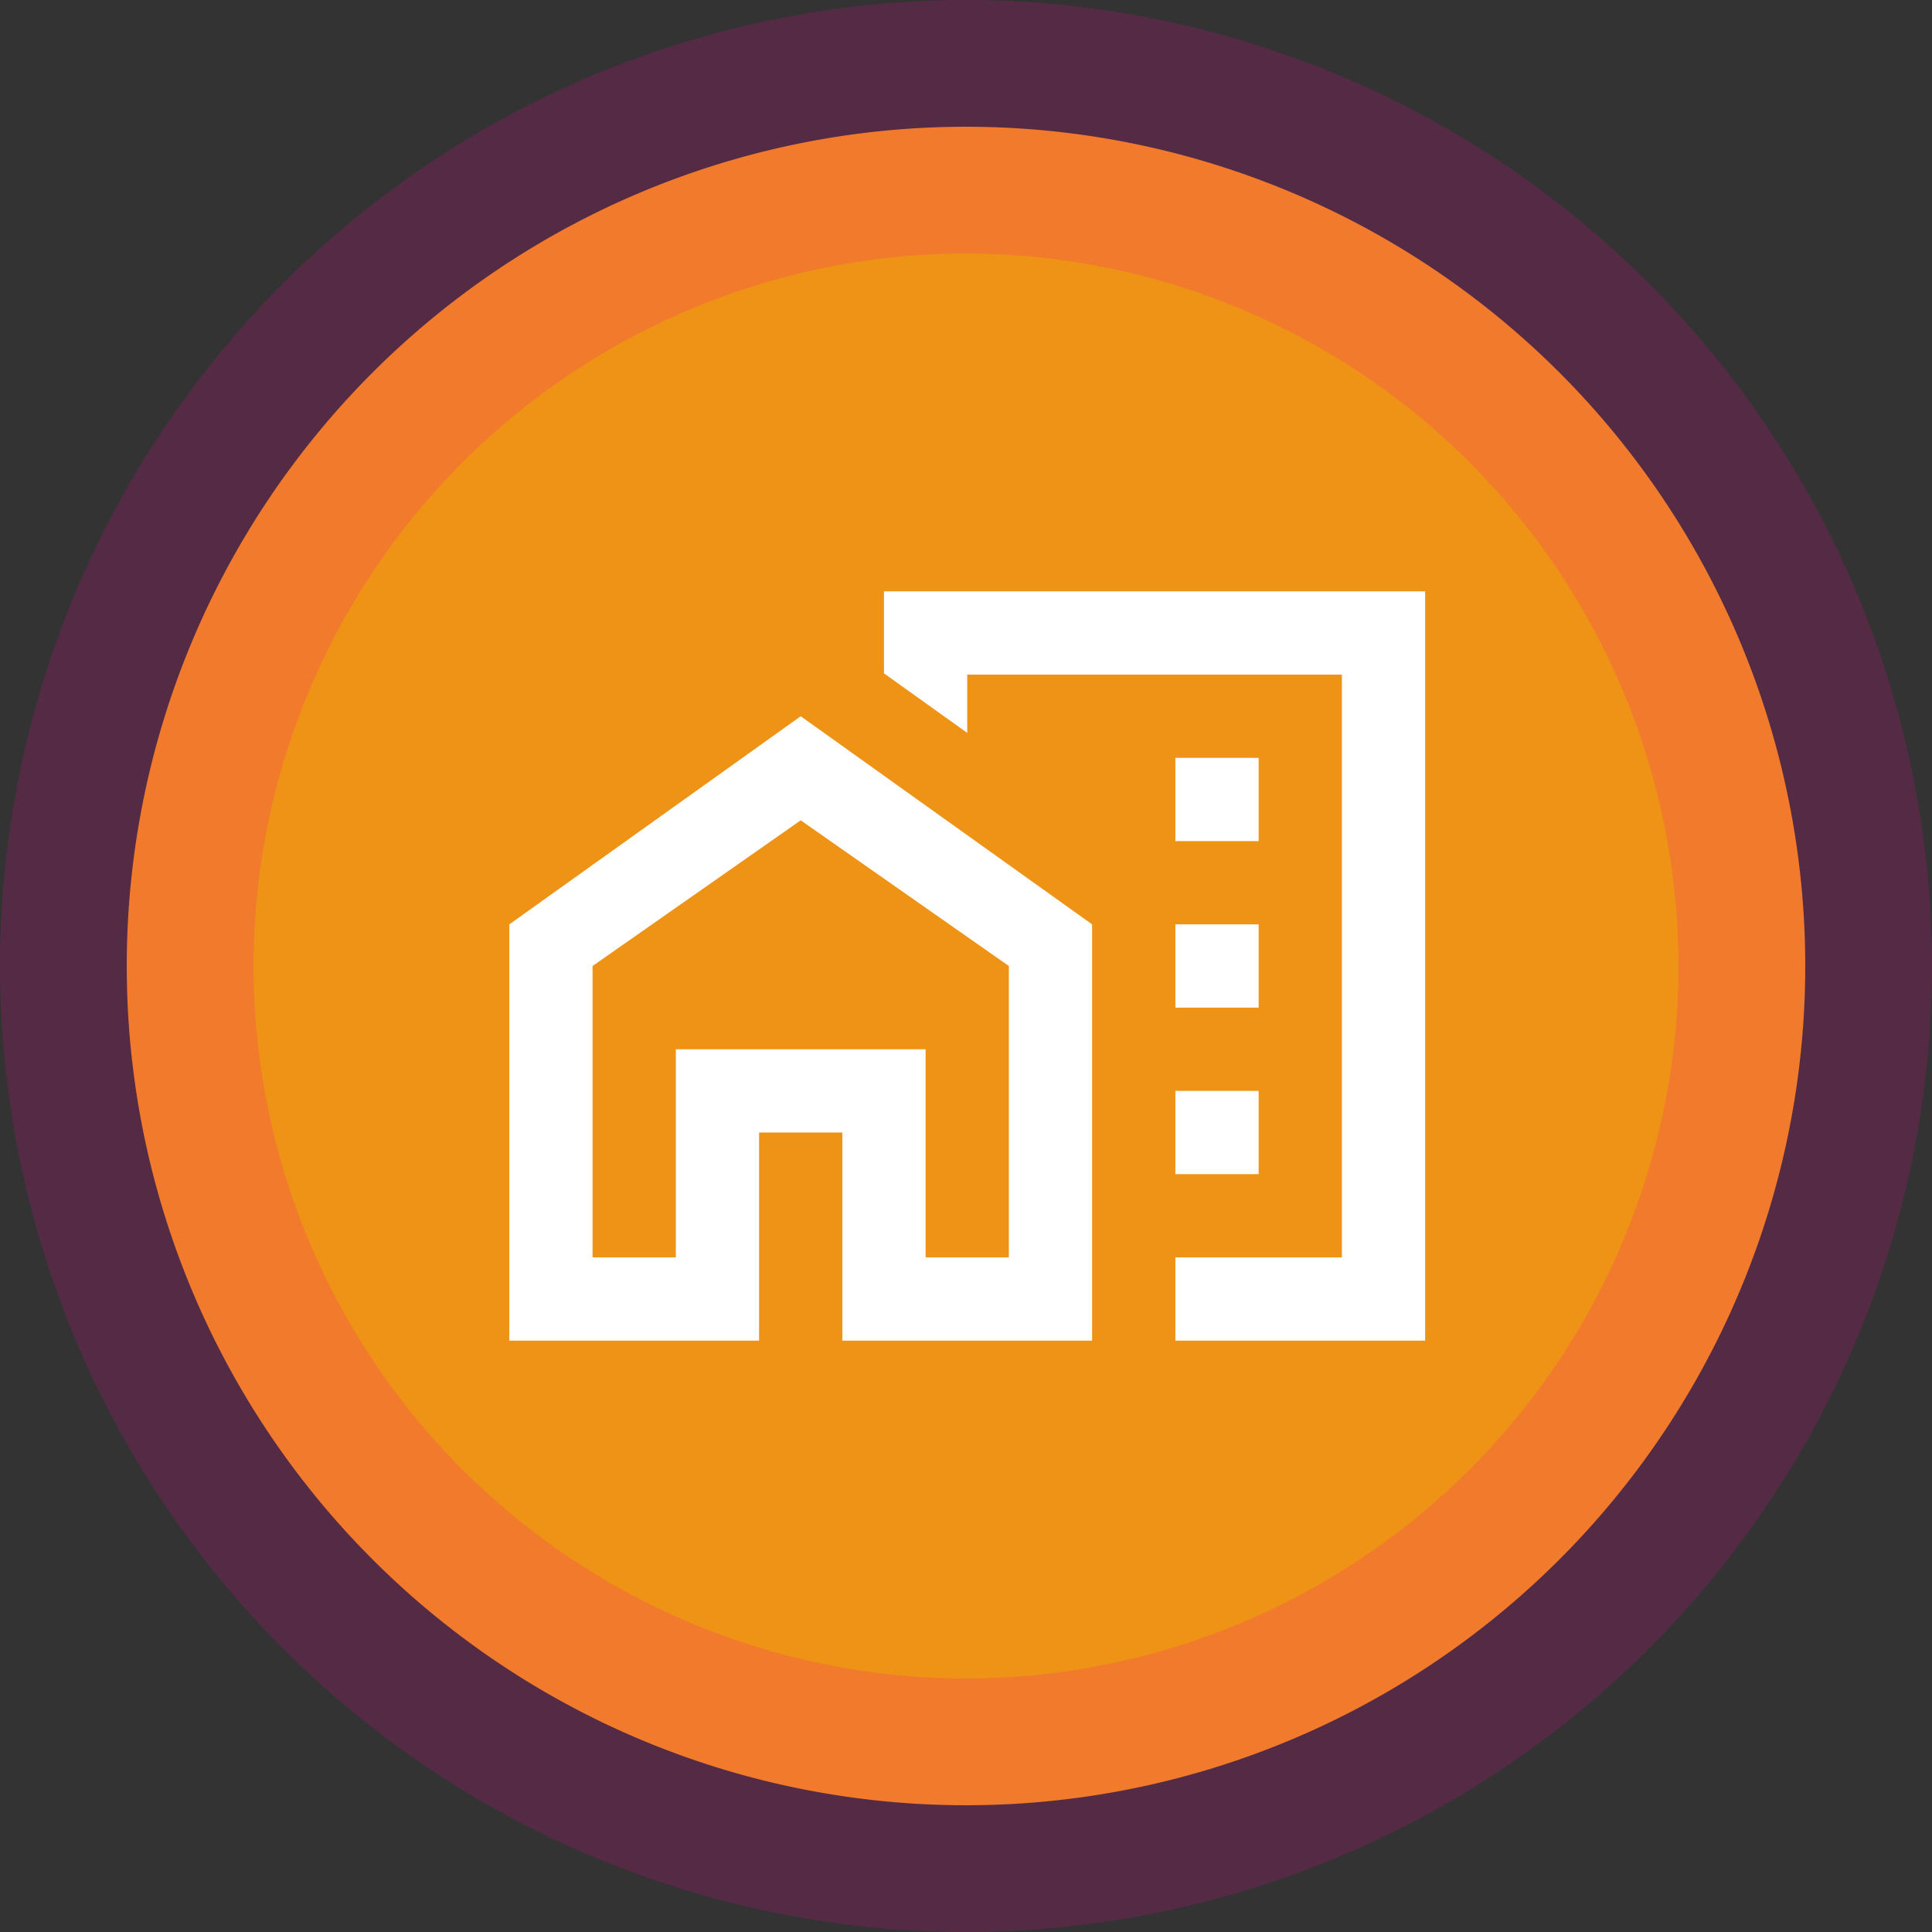 <svg xmlns="http://www.w3.org/2000/svg" width="129.564" height="129.564" viewBox="0 0 129.564 129.564"><rect x="0" y="0" width="129.564" height="129.564" fill="#333333" stroke="none"/><g transform="translate(-2762.5 -3108.067)"><g transform="translate(2827.282 3229.131)"><path d="M0,0A56.282,56.282,0,0,0,56.282-56.282,56.282,56.282,0,0,0,0-112.564,56.282,56.282,0,0,0-56.282-56.282,56.282,56.282,0,0,0,0,0" fill="#ee9316"/><path d="M0,8.5A64.855,64.855,0,0,1-64.782-56.282,64.855,64.855,0,0,1,0-121.064,64.855,64.855,0,0,1,64.782-56.282,64.855,64.855,0,0,1,0,8.5ZM0-104.064A47.836,47.836,0,0,0-47.782-56.282,47.836,47.836,0,0,0,0-8.5,47.836,47.836,0,0,0,47.782-56.282,47.836,47.836,0,0,0,0-104.064Z" fill="rgba(255,0,153,0.17)"/></g><path d="M491.976-391.543h5.583v5.583h-5.583Zm0,11.167h5.583v5.583h-5.583Zm0,11.167h5.583v5.583h-5.583Zm-44.667-11.167v27.917h16.75v-13.959h5.583v13.959h16.75v-27.917l-19.541-13.958Zm33.5,22.333h-5.583V-372h-16.75v13.958h-5.584v-19.541l13.959-9.771,13.958,9.771Z" transform="translate(2349.347 3550.433)" fill="#fff"/><g transform="translate(2821.781 3147.724)"><path d="M0,0V5.5L5.583,9.492V5.583H30.708V44.667H19.542V50.25h16.75V0Z" fill="#fff"/></g></g></svg>